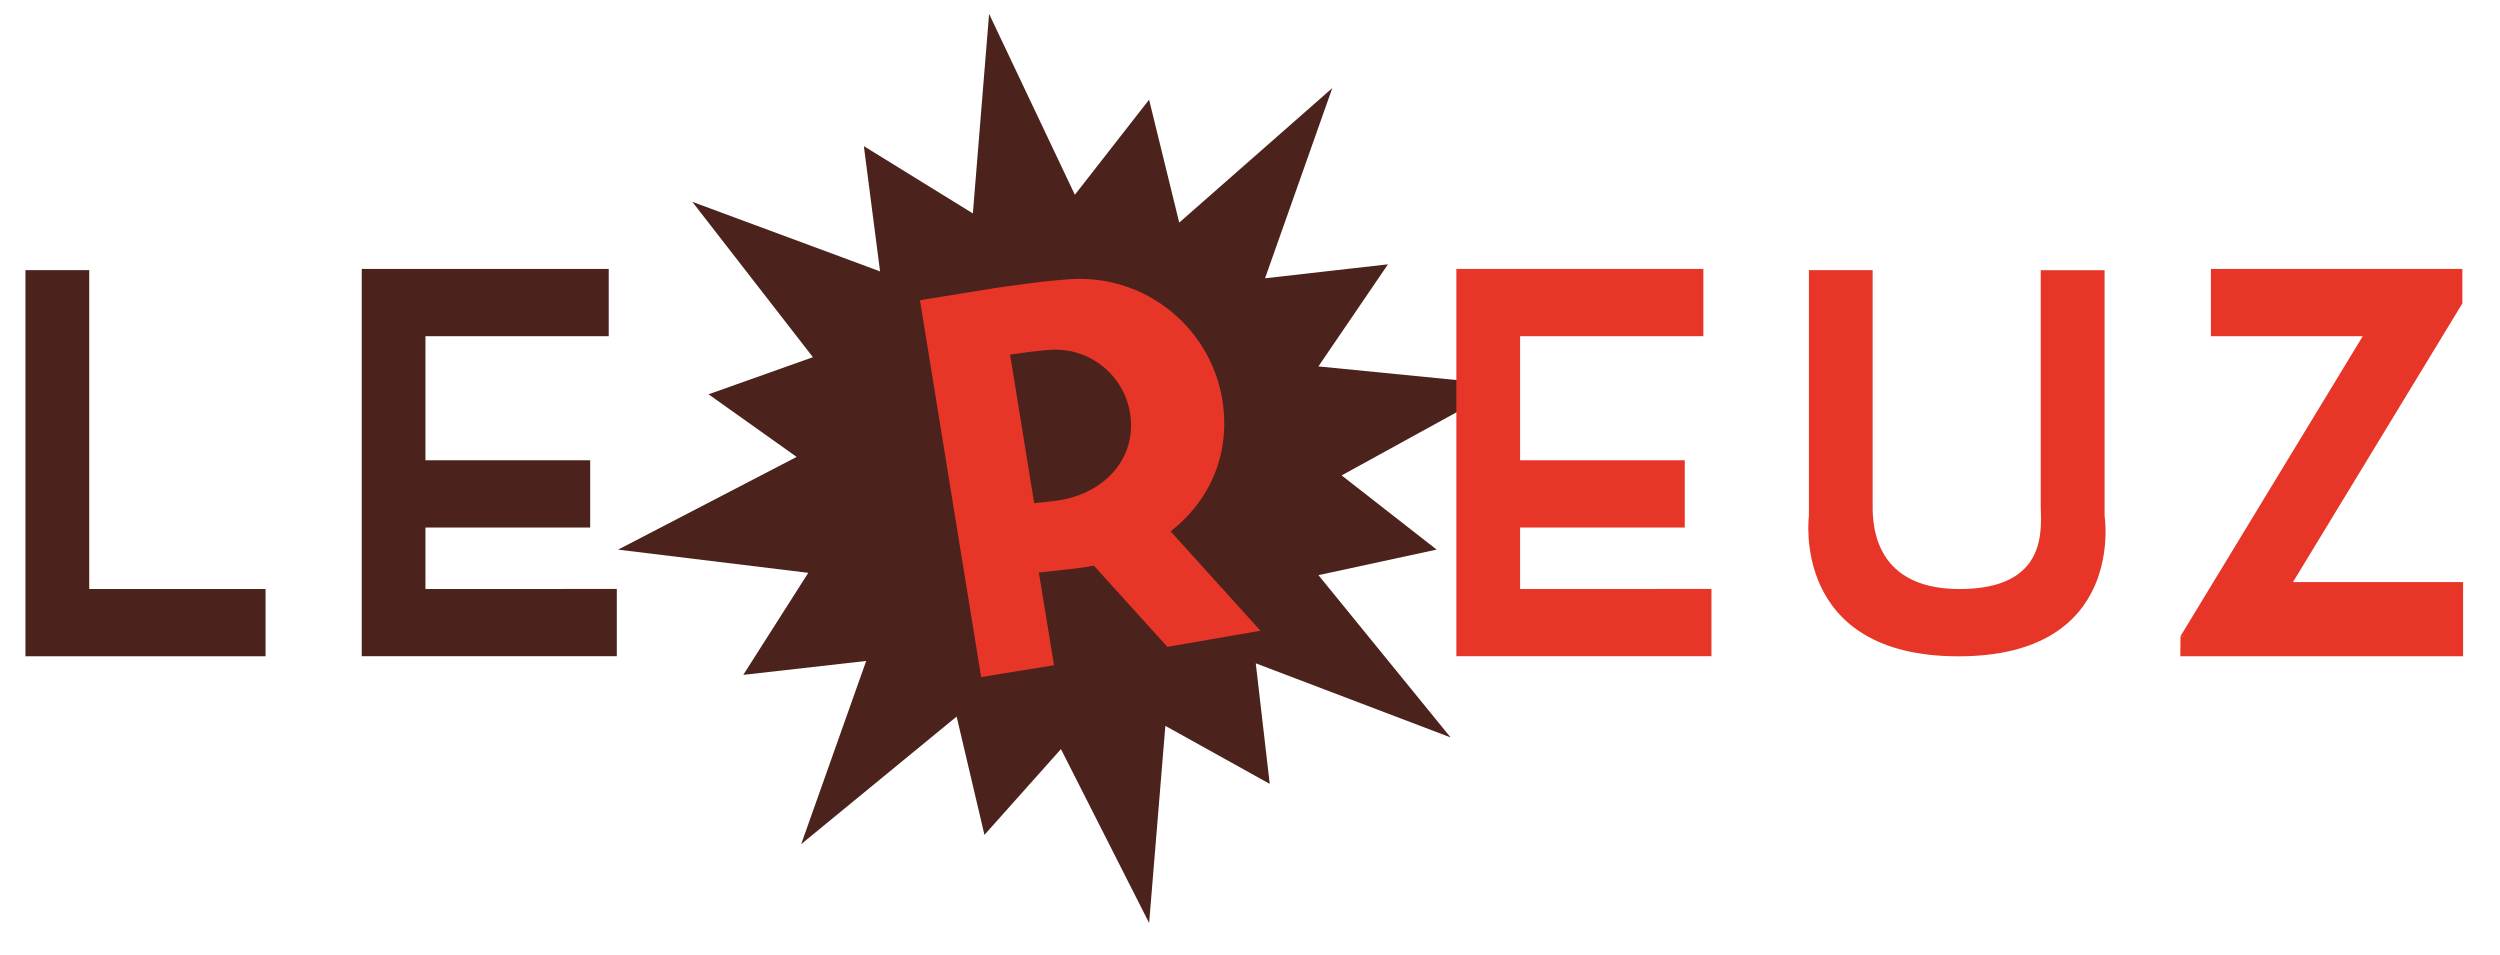 <svg xmlns="http://www.w3.org/2000/svg" width="55" height="21" viewBox="0 0 55 21"><path fill="#4B231C" d="M21.76.305l1.887 3.98 1.633-2.092.663 2.704 3.368-2.96-1.48 4.185 2.704-.307-1.53 2.246 4.133.408-3.622 1.99 2.09 1.632-2.6.562 2.907 3.57-4.286-1.63.307 2.652-2.296-1.276-.357 4.337-1.94-3.826-1.683 1.887-.612-2.603-3.42 2.807 1.43-4.03-2.704.306 1.43-2.245-4.184-.51 3.928-2.04-1.938-1.378 2.296-.816-2.653-3.418 4.13 1.53-.356-2.755 2.398 1.48M1.963 12.958V5.943H.56v8.495H5.842v-1.48M9.36 12.958v-1.352h3.624v-1.48H9.36v-2.73h4.032v-1.48H7.958v8.521H13.57v-1.48"/><path fill="#E73528" d="M44.896 5.943v5.18c0 .458.204 1.836-1.785 1.836-1.99 0-1.913-1.583-1.913-1.915V5.943h-1.402v5.408s-.408 3.088 3.29 3.088c3.7 0 3.215-3.087 3.215-3.087V5.944h-1.404zM50.446 12.805l3.726-6.13v-.002l.002-.003h-.002v-.753H48.64v1.48h3.34l-4.014 6.607h.11l-.105.006-.004.428h6.221v-1.633M33.442 12.958v-1.352h3.623v-1.48h-3.623v-2.73h4.032v-1.48H32.04v8.521h5.612v-1.48M27.73 13.876l-1.976-2.186c.717-.562 1.18-1.38 1.18-2.375 0-1.756-1.425-3.18-3.18-3.18-.55 0-1.912.21-1.912.21l-1.603.26 1.346 8.29 1.603-.26-.333-2.04c.29-.03.622-.065.895-.1.106-.013.212-.03.316-.05l1.616 1.786 2.045-.354zM23.22 7.693c.918 0 1.663.745 1.663 1.663s-.752 1.55-1.663 1.663c-.143.017-.316.035-.468.05l-.53-3.267s.71-.11.998-.11z"/></svg>